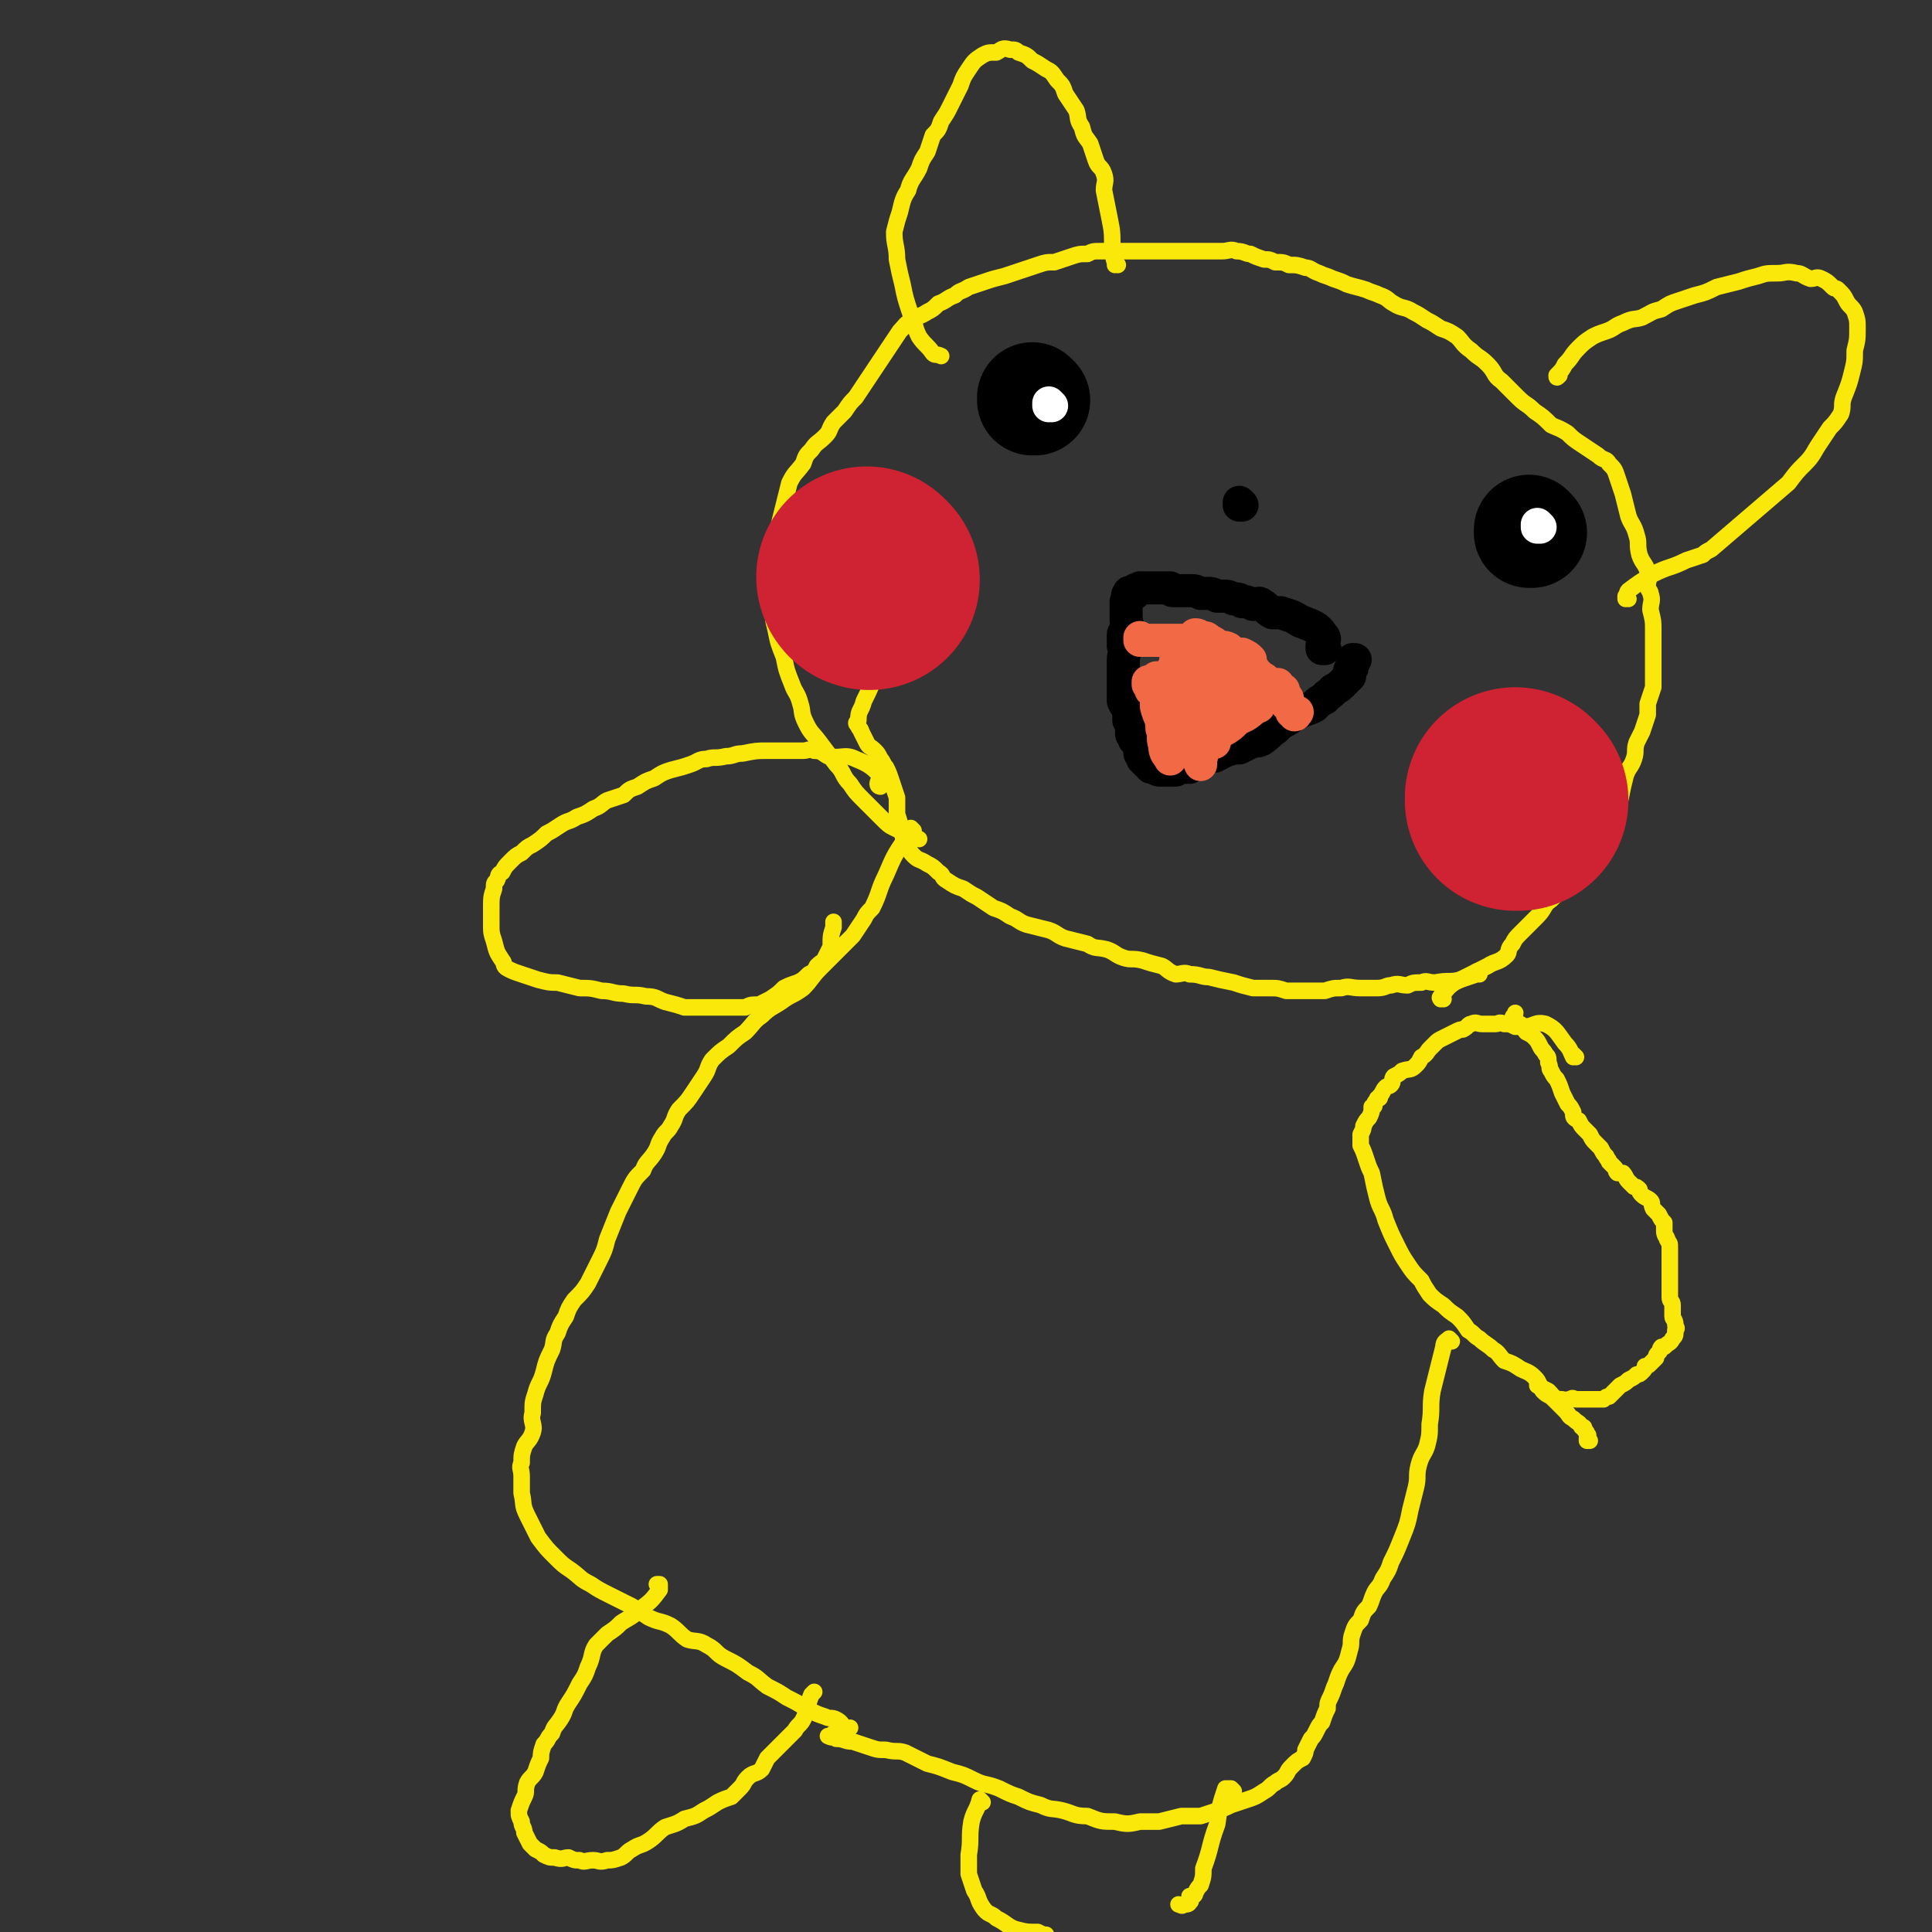 <svg viewBox='0 0 700 700' version='1.1' xmlns='http://www.w3.org/2000/svg' xmlns:xlink='http://www.w3.org/1999/xlink'><rect x="0" y="0" width="700" height="700" fill="#333333" stroke="none"/><g fill='none' stroke='#FAE80B' stroke-width='6' stroke-linecap='round' stroke-linejoin='round'><path d='M558,502c0,0 -1,-1 -1,-1 0,0 0,0 0,1 0,0 0,0 0,0 1,0 0,-1 0,-1 0,0 0,0 0,1 0,0 0,0 0,0 1,0 0,-1 0,-1 0,0 0,0 0,1 0,0 0,0 0,0 2,1 2,1 4,2 2,2 2,3 5,3 1,1 1,0 3,0 1,-1 1,0 2,0 2,0 2,0 3,0 2,0 2,0 4,0 1,0 1,0 3,0 1,-1 1,-1 2,-1 1,-1 1,-1 2,-2 1,-1 1,-1 2,-2 2,-1 2,-1 3,-2 2,-1 2,-1 3,-2 1,0 1,0 2,-1 1,-1 1,-1 1,-2 1,0 1,0 2,-1 1,-1 1,-1 2,-2 0,-1 0,-1 1,-2 1,-1 0,-1 1,-2 1,0 1,0 1,0 2,-2 2,-1 3,-3 1,-1 1,-1 1,-3 1,-1 0,-1 0,-2 0,-2 -1,-2 -1,-3 0,-1 0,-1 0,-1 0,-2 0,-2 0,-3 0,-2 -1,-1 -1,-3 0,-1 0,-1 0,-3 0,-1 0,-1 0,-3 0,-1 0,-1 0,-3 0,-1 0,-1 0,-3 0,-1 0,-1 0,-2 0,-1 0,-1 0,-2 0,-1 0,-1 0,-2 0,-2 0,-1 -1,-3 0,-1 -1,-1 -1,-3 0,-1 0,-1 0,-3 -1,-1 -1,-1 -2,-3 -1,-1 -1,-1 -2,-2 -1,-2 0,-2 -1,-3 -1,-1 -2,-1 -3,-2 -1,-1 -1,-1 -1,-2 -1,-1 -1,-1 -2,-1 -1,-1 -1,-1 -2,-2 -1,-1 -1,-2 -2,-3 -1,0 -1,0 -2,0 -1,-1 0,-1 -1,-2 -1,-1 -1,-1 -2,-2 0,-1 -1,-1 -1,-2 -1,-1 -1,-1 -2,-3 -1,-1 -1,-1 -2,-2 -1,-1 -1,-1 -2,-3 -1,-1 -1,-1 -2,-2 -1,-1 -1,-1 -2,-3 -2,-1 -2,-1 -2,-3 -1,-2 -1,-2 -2,-3 -1,-2 -1,-2 -2,-4 -1,-3 -1,-3 -2,-5 -1,-1 -1,-1 -2,-3 -1,-1 0,-1 -1,-3 0,-2 0,-2 -1,-3 -1,-2 -1,-1 -2,-3 -1,-2 -1,-2 -2,-3 -1,-1 -1,-1 -3,-2 -1,-1 0,-1 -1,-2 -1,-1 -1,-1 -2,-1 -1,-1 -1,-1 -1,-1 -1,0 -1,0 -1,0 0,0 0,0 0,0 1,0 0,0 0,-1 0,-1 1,-1 1,-2 '/><path d='M571,383c0,0 -1,-1 -1,-1 0,0 0,0 0,1 0,0 0,0 0,0 1,0 0,-1 0,-1 0,0 0,0 0,1 0,0 0,0 0,0 1,0 0,-1 0,-1 0,0 0,1 0,1 -1,-2 -1,-3 -3,-5 -3,-4 -3,-5 -7,-7 -4,-1 -4,1 -8,1 -1,0 -1,0 -3,0 -2,-1 -2,-1 -4,-1 -2,-1 -2,0 -3,0 -1,0 -1,0 -2,0 -2,0 -2,0 -3,0 -2,0 -2,-1 -4,0 -1,0 -1,1 -3,2 -1,0 -1,0 -3,1 -2,1 -2,1 -4,2 -2,1 -2,1 -3,2 -1,1 -1,1 -2,2 -1,1 -1,2 -3,3 -1,2 -1,2 -2,3 -2,2 -2,1 -5,2 -1,1 -1,1 -3,2 -1,1 0,2 -1,3 -1,1 -1,0 -2,1 -1,1 -1,2 -2,3 0,1 0,1 -1,1 0,1 -1,1 -1,2 0,1 0,1 -1,1 0,2 0,2 -1,4 -1,1 -1,1 -2,3 0,1 0,1 -1,3 0,2 0,2 0,4 1,2 1,2 2,5 1,3 1,3 2,5 1,5 1,5 2,9 1,4 2,4 3,8 2,5 2,5 4,9 2,4 2,4 4,7 2,3 2,3 5,6 1,2 1,2 3,5 2,2 2,2 5,4 2,2 2,2 5,4 2,2 2,2 4,5 2,1 2,2 4,3 2,2 3,2 5,4 2,1 2,2 4,4 3,1 3,1 6,3 2,1 3,1 5,3 2,2 1,2 3,5 2,2 2,1 4,3 2,2 2,2 4,4 2,2 1,2 3,3 2,2 2,1 3,3 1,0 1,0 1,1 1,1 1,1 1,2 1,0 0,0 0,1 0,0 0,0 0,1 1,0 1,0 1,0 '/><path d='M536,353c0,0 -1,-1 -1,-1 0,0 0,0 0,1 0,0 0,0 0,0 1,0 0,-1 0,-1 0,0 0,0 0,1 0,0 0,0 0,0 0,0 0,0 0,0 -3,1 -3,1 -6,2 -4,1 -4,0 -9,1 -3,0 -3,-1 -5,0 -3,0 -3,0 -5,1 -3,0 -3,-1 -6,0 -2,0 -2,1 -5,1 -3,0 -3,0 -6,0 -4,0 -4,-1 -7,0 -3,0 -3,0 -6,1 -4,0 -4,0 -8,0 -3,0 -3,0 -6,0 -3,-1 -3,-1 -6,-1 -3,0 -3,0 -6,0 -4,-1 -4,-1 -7,-2 -5,-1 -5,-1 -9,-2 -3,0 -3,-1 -7,-1 -2,-1 -3,0 -5,0 -3,-1 -3,-2 -5,-3 -4,-1 -4,-1 -7,-2 -4,-1 -4,0 -7,-1 -3,-1 -3,-2 -6,-3 -4,-1 -4,0 -7,-2 -4,-1 -4,-1 -8,-2 -3,-1 -3,-2 -6,-3 -4,-1 -4,-1 -8,-2 -3,-1 -3,-2 -6,-3 -3,-2 -3,-2 -6,-3 -3,-2 -3,-2 -6,-4 -2,-1 -2,-1 -5,-3 -3,-1 -3,-1 -6,-3 -2,-1 -1,-2 -3,-3 -2,-2 -2,-2 -4,-3 -3,-2 -3,-1 -5,-3 -2,-2 -1,-2 -3,-4 0,-2 -1,-2 -1,-4 -1,-4 -1,-4 -2,-7 0,-3 0,-3 0,-6 -1,-3 -1,-3 -2,-6 -1,-3 -1,-3 -2,-5 -1,-1 -1,-2 -2,-3 -1,-2 -1,-2 -2,-3 -2,-2 -2,-1 -3,-3 -1,-2 -1,-2 -2,-4 0,-1 -1,-1 -1,-2 -1,-1 -1,-1 0,-2 0,-4 1,-3 2,-7 2,-4 2,-4 4,-9 '/><path d='M523,362c0,0 -1,-1 -1,-1 0,0 0,0 0,1 0,0 0,0 0,0 1,0 0,-1 0,-1 0,0 0,0 0,1 0,0 0,0 0,0 1,0 -1,0 0,-1 2,-2 2,-3 5,-5 6,-3 6,-3 12,-6 3,-2 4,-1 7,-4 1,-1 0,-2 2,-4 1,-2 1,-2 3,-4 2,-2 2,-2 3,-3 2,-2 2,-2 3,-3 3,-3 2,-4 5,-6 2,-2 2,-2 5,-4 2,-2 2,-2 4,-4 2,-2 2,-2 4,-4 1,-2 1,-3 2,-5 2,-3 2,-2 4,-5 2,-3 2,-4 3,-7 2,-4 2,-4 3,-7 1,-5 1,-5 2,-9 1,-3 2,-3 3,-6 1,-3 0,-3 1,-6 1,-2 1,-2 2,-4 1,-3 1,-3 2,-6 0,-2 0,-2 0,-4 1,-3 1,-3 2,-6 0,-4 0,-4 0,-9 0,-3 0,-3 0,-6 0,-3 0,-3 0,-6 0,-3 0,-3 -1,-7 0,-3 1,-3 0,-6 0,-1 -1,-1 -1,-3 0,-2 1,-2 0,-5 -1,-3 -2,-3 -3,-6 -1,-4 0,-4 -1,-7 -1,-4 -2,-4 -3,-7 -1,-4 -1,-4 -2,-8 -1,-3 -1,-3 -2,-6 -1,-3 -1,-3 -3,-5 -1,-2 -2,-1 -4,-3 -3,-2 -3,-2 -6,-4 -3,-2 -3,-2 -5,-4 -3,-2 -4,-2 -6,-3 -3,-3 -3,-3 -6,-5 -3,-3 -3,-2 -6,-5 -3,-3 -3,-3 -6,-6 -3,-2 -2,-3 -5,-6 -3,-3 -3,-2 -6,-5 -3,-2 -3,-3 -5,-5 -3,-2 -3,-2 -6,-3 -3,-2 -3,-2 -5,-3 -3,-2 -3,-2 -5,-3 -3,-2 -4,-1 -7,-3 -2,-1 -2,-2 -5,-3 -2,-1 -3,-1 -5,-2 -3,-1 -4,-1 -7,-2 -2,-1 -2,-1 -5,-2 -2,-1 -3,-1 -5,-2 -3,-1 -3,-2 -5,-2 -3,-1 -3,-1 -6,-1 -2,-1 -2,-1 -5,-1 -2,-1 -2,-1 -4,-1 -3,-1 -3,-1 -5,-2 -2,0 -2,-1 -5,-1 -2,-1 -3,0 -5,0 -3,0 -3,0 -5,0 -3,0 -3,0 -6,0 -3,0 -3,0 -5,0 -4,0 -4,0 -7,0 -2,0 -2,0 -5,0 -2,0 -2,0 -4,0 -3,0 -3,0 -6,0 -3,0 -3,0 -6,0 -3,0 -3,0 -5,1 -3,0 -3,0 -6,1 -3,1 -3,1 -6,2 -3,0 -3,0 -6,1 -3,1 -3,1 -6,2 -3,1 -3,1 -6,2 -4,1 -4,1 -7,2 -3,1 -3,1 -6,2 -3,2 -3,1 -5,3 -3,1 -3,2 -6,3 -2,2 -2,2 -4,3 -3,2 -3,1 -5,3 -3,1 -3,2 -5,4 -2,3 -2,3 -4,6 -2,3 -2,3 -4,6 -2,3 -2,3 -4,6 -2,3 -2,3 -4,6 -2,2 -2,2 -4,5 -2,2 -2,2 -4,4 -2,3 -1,3 -3,5 -3,3 -3,2 -5,5 -2,2 -2,2 -3,5 -3,4 -3,3 -5,7 -1,4 -1,4 -2,8 -1,4 -1,4 -2,8 0,3 0,3 0,7 -1,4 -1,4 -2,8 0,2 0,2 0,5 -1,4 -1,4 0,8 0,5 0,5 1,9 1,5 1,5 3,10 1,5 1,5 3,10 1,3 2,3 3,7 1,3 0,3 2,7 2,4 2,3 5,7 3,4 3,4 6,8 3,3 2,4 5,7 2,3 2,3 5,6 3,3 3,3 6,6 3,3 3,3 5,4 4,2 5,2 9,4 '/><path d='M590,217c0,0 -1,-1 -1,-1 0,0 0,0 0,1 0,0 0,0 0,0 1,0 0,-1 0,-1 0,0 0,0 0,1 0,0 0,0 0,0 1,-1 0,-2 1,-3 4,-3 4,-3 9,-6 6,-3 6,-2 12,-5 3,-1 3,-1 6,-2 1,-1 1,-1 3,-2 14,-12 14,-12 28,-24 3,-4 3,-4 6,-7 3,-3 3,-4 5,-7 2,-3 2,-3 4,-6 2,-2 2,-2 4,-5 1,-3 0,-3 1,-6 2,-5 2,-5 3,-9 1,-4 1,-4 1,-8 1,-4 1,-4 1,-8 0,-3 0,-3 -1,-6 -1,-2 -2,-2 -3,-4 -1,-2 -1,-2 -3,-4 -1,-1 -1,0 -2,-1 -2,-2 -2,-2 -4,-3 -2,-1 -2,0 -4,0 -3,-1 -3,-2 -5,-2 -4,-1 -4,0 -7,0 -4,0 -4,0 -7,1 -4,1 -4,1 -7,2 -4,1 -4,1 -8,2 -4,2 -4,2 -8,3 -3,1 -3,1 -6,2 -3,1 -3,1 -6,3 -4,1 -3,1 -7,3 -3,1 -3,0 -7,2 -3,1 -3,2 -6,3 -3,1 -3,1 -5,2 -3,2 -3,2 -5,4 -3,3 -2,3 -5,6 -1,2 -1,2 -3,4 0,1 0,1 1,0 0,0 0,0 0,0 '/><path d='M405,96c0,0 -1,0 -1,-1 0,0 0,1 0,1 0,0 0,0 0,0 1,0 0,0 0,-1 0,0 0,1 0,1 0,0 0,0 0,0 1,0 0,0 0,-1 0,0 0,1 0,1 0,0 0,0 0,0 1,0 0,0 0,-1 -1,-2 0,-2 -1,-5 0,-6 0,-6 -1,-11 -1,-5 -1,-5 -2,-10 0,-3 1,-3 0,-6 -1,-3 -2,-2 -3,-5 -1,-3 -1,-3 -2,-6 -2,-3 -2,-2 -3,-6 -2,-3 -1,-3 -2,-6 -2,-3 -2,-3 -4,-6 -1,-3 -1,-3 -3,-5 -2,-3 -2,-3 -4,-4 -3,-2 -3,-2 -5,-3 -2,-2 -2,-2 -5,-3 -1,-1 -1,-1 -3,-1 -3,-1 -3,0 -5,1 -3,0 -3,0 -5,1 -3,2 -3,2 -5,5 -2,3 -2,3 -3,6 -2,4 -2,4 -4,8 -1,2 -1,2 -3,5 -1,3 -1,3 -3,5 -1,3 -1,3 -2,6 -2,3 -2,3 -3,6 -2,4 -3,4 -4,8 -2,3 -2,4 -3,8 -1,3 -1,3 -2,7 0,5 1,5 1,10 1,5 1,5 2,9 1,5 1,5 3,11 2,4 1,4 3,8 2,3 3,3 5,6 1,1 1,0 3,1 '/><path d='M319,285c0,0 -1,-1 -1,-1 0,0 0,0 1,1 0,0 0,0 0,0 0,0 -1,-1 -1,-1 0,0 0,0 1,1 0,0 0,0 0,0 0,0 -1,-1 -1,-1 0,0 0,0 1,1 0,0 0,0 0,0 0,0 -1,0 -1,-1 0,-1 1,-2 1,-3 -3,-3 -4,-4 -9,-6 -4,-2 -5,0 -10,-1 -2,-1 -2,-2 -5,-2 -2,-1 -2,0 -4,0 -4,0 -4,0 -8,0 -2,0 -2,0 -5,0 -4,0 -4,0 -9,1 -3,0 -3,1 -6,1 -4,1 -4,0 -7,1 -3,0 -3,1 -6,2 -3,1 -3,1 -7,2 -3,1 -3,1 -6,3 -3,1 -3,1 -6,3 -3,1 -3,1 -5,3 -3,1 -3,1 -6,2 -2,1 -2,2 -5,3 -3,2 -3,2 -6,3 -3,2 -3,1 -6,3 -3,2 -3,2 -5,3 -2,2 -2,2 -5,4 -2,1 -2,1 -4,3 -2,1 -2,1 -4,3 -2,2 -2,2 -3,4 -2,1 -1,1 -2,3 -1,1 -1,1 -1,3 -1,3 -1,3 -1,7 0,3 0,3 0,6 0,3 0,3 1,6 1,4 1,4 3,7 1,1 0,2 2,3 2,1 2,1 5,2 3,1 3,1 6,2 4,1 4,1 7,1 4,1 4,1 8,2 4,0 4,0 8,1 4,0 4,1 8,1 4,1 4,0 8,1 4,0 4,1 7,2 4,1 4,1 7,2 2,0 3,0 5,0 3,0 3,0 6,0 2,0 2,0 5,0 3,0 3,0 6,0 2,-1 2,-1 5,-1 2,-1 2,-1 4,-2 3,-2 3,-2 5,-4 2,-1 2,-1 5,-2 2,-1 2,-1 4,-3 2,-1 2,-1 3,-3 2,-2 2,-1 3,-3 1,-2 1,-2 2,-4 0,-4 0,-4 1,-7 0,-1 0,-1 0,-2 '/><path d='M331,301c0,0 -1,-1 -1,-1 0,0 0,0 1,1 0,0 0,0 0,0 0,0 -1,-1 -1,-1 0,0 0,0 1,1 0,0 0,0 0,0 -2,1 -2,1 -3,3 -4,6 -4,6 -7,13 -3,6 -2,6 -5,12 -2,2 -2,2 -3,4 -2,3 -2,3 -4,6 -3,3 -3,3 -6,6 -3,3 -3,3 -6,6 -3,3 -3,4 -6,7 -4,3 -4,2 -8,5 -3,2 -4,2 -7,5 -3,2 -3,3 -6,6 -3,2 -3,2 -6,5 -3,2 -3,2 -6,5 -2,3 -1,3 -3,6 -2,3 -2,3 -4,6 -2,3 -2,3 -5,6 -2,3 -1,3 -3,6 -1,2 -2,2 -3,4 -2,3 -1,3 -3,6 -2,3 -3,3 -4,6 -3,3 -3,3 -5,7 -2,4 -2,4 -4,8 -2,5 -2,5 -4,10 -1,4 -1,4 -3,8 -2,4 -2,4 -4,8 -2,3 -2,3 -5,6 -2,3 -2,3 -3,6 -2,3 -2,3 -3,6 -2,3 -1,3 -2,6 -2,4 -2,4 -3,8 -1,4 -2,4 -3,8 -1,3 -1,3 -1,7 -1,3 1,4 0,7 -1,3 -2,3 -3,5 -1,3 -1,3 -1,6 -1,2 0,2 0,5 0,3 0,3 0,6 1,4 0,4 2,8 2,4 2,4 4,8 3,4 3,4 6,7 3,3 3,3 6,5 4,3 3,3 7,5 3,2 3,2 7,4 4,2 4,2 8,4 3,2 3,2 6,4 4,2 4,1 8,3 3,2 3,3 6,5 3,1 4,0 7,2 4,2 3,3 7,5 4,2 4,2 8,5 4,2 3,2 7,5 4,2 4,2 7,4 4,2 4,2 7,4 4,2 4,2 7,3 2,1 2,0 4,1 2,1 2,2 3,3 1,1 1,0 2,0 0,0 0,0 0,0 0,0 0,0 0,0 '/><path d='M239,575c0,0 -1,-1 -1,-1 0,0 0,0 1,0 0,0 0,0 0,0 0,1 -1,0 -1,0 0,0 0,0 1,0 0,0 0,0 0,0 0,1 0,2 0,2 -3,4 -3,4 -7,7 -3,3 -4,3 -7,5 -2,2 -2,2 -5,4 -2,2 -2,2 -4,4 -2,3 -1,4 -3,8 -1,3 -1,3 -3,6 -2,4 -2,4 -4,7 -2,3 -1,3 -3,6 -2,3 -2,2 -3,5 -2,2 -1,2 -3,4 -1,3 -1,3 -1,5 -1,2 -1,2 -2,5 -1,2 -2,2 -3,4 -1,3 0,3 -1,5 -1,2 -1,2 -2,5 0,2 0,2 1,4 0,2 1,2 1,4 1,2 1,2 2,4 1,1 1,1 2,2 2,1 2,1 3,2 2,1 2,1 4,1 3,1 3,0 5,0 2,1 2,1 4,1 2,1 2,0 5,0 2,0 2,1 5,0 2,0 2,0 5,-1 2,-1 2,-2 4,-3 3,-2 3,-1 6,-3 3,-2 3,-3 6,-5 3,-1 4,-1 7,-3 4,-1 4,-1 7,-3 2,-1 2,-1 5,-3 2,-1 2,-1 5,-2 1,-1 1,-1 3,-3 2,-2 1,-2 3,-4 2,-2 3,-1 5,-3 1,-2 1,-2 2,-4 2,-2 2,-2 4,-4 1,-1 1,-1 3,-3 1,-1 1,-1 3,-3 1,-2 2,-2 3,-4 2,-4 1,-4 3,-9 0,0 0,0 1,-1 '/><path d='M526,486c0,0 -1,-1 -1,-1 0,0 0,0 0,1 0,0 0,0 0,0 1,0 0,-1 0,-1 0,0 0,0 0,1 0,0 0,0 0,0 1,0 0,-1 0,-1 -1,1 -2,1 -2,3 -2,8 -2,8 -4,16 -1,6 0,6 -1,12 0,4 0,4 -1,8 -1,3 -2,3 -3,7 -1,4 0,4 -1,8 -1,4 -1,4 -2,8 -1,5 -1,5 -3,10 -2,5 -2,5 -4,9 -1,3 -1,3 -3,6 -1,3 -2,3 -3,5 -1,2 -1,3 -2,5 -2,2 -2,2 -3,5 -2,2 -2,2 -3,5 -1,3 0,3 -1,6 -1,4 -1,4 -3,7 -1,2 -1,2 -2,5 -1,2 -1,3 -2,5 -1,2 -1,2 -1,4 -1,2 -1,2 -2,5 -1,1 -1,1 -2,3 -1,2 -1,2 -2,3 -1,2 -1,2 -2,4 0,1 0,1 -1,3 -2,1 -2,1 -4,3 -2,2 -1,2 -3,4 -1,1 -2,1 -3,2 -2,1 -2,2 -4,3 -3,2 -3,2 -6,3 -3,1 -3,1 -6,2 -2,1 -2,1 -5,2 -3,1 -3,1 -6,2 -4,0 -4,0 -7,0 -4,1 -4,1 -8,2 -4,0 -4,0 -7,0 -4,1 -5,1 -9,0 -5,0 -5,0 -10,-2 -5,0 -5,-1 -9,-2 -4,-1 -4,0 -8,-2 -4,-1 -4,-1 -8,-3 -3,-1 -3,-1 -7,-3 -5,-2 -5,-1 -9,-3 -4,-2 -4,-2 -8,-3 -5,-2 -5,-2 -9,-3 -4,-2 -4,-2 -8,-4 -3,-1 -3,0 -7,-1 -3,0 -3,0 -6,-1 -3,-1 -3,-1 -6,-2 -3,0 -3,-1 -6,-1 -1,-1 -1,0 -3,-1 0,0 0,0 0,0 0,0 0,0 0,0 1,0 1,0 2,-1 '/><path d='M447,649c0,0 -1,-1 -1,-1 0,0 0,0 0,0 0,0 0,0 0,0 1,1 0,0 0,0 0,0 0,0 0,0 0,0 0,0 0,0 -1,0 -1,0 -2,0 -2,6 -2,6 -3,13 -3,8 -2,8 -5,16 0,3 0,3 -1,6 -1,1 -1,1 -2,3 0,1 -1,1 -1,1 -1,0 -1,0 -1,0 0,1 1,2 0,2 0,1 -1,1 -2,1 -1,1 -1,0 -2,0 '/><path d='M356,653c0,0 -1,-1 -1,-1 0,0 0,0 0,0 0,0 0,0 0,0 1,1 0,0 0,0 0,0 0,0 0,0 0,0 0,0 0,0 1,1 0,0 0,0 0,0 0,0 0,0 0,0 0,0 0,0 -1,4 -2,4 -3,8 -1,6 0,6 -1,12 0,4 0,4 0,7 1,3 1,3 2,6 2,3 1,3 3,6 2,3 3,2 5,4 4,2 4,3 7,4 4,1 4,1 8,1 2,1 2,1 3,1 '/></g>
<g fill='none' stroke='#CF2233' stroke-width='80' stroke-linecap='round' stroke-linejoin='round'><path d='M550,290c0,0 -1,-1 -1,-1 0,0 0,0 0,1 0,0 0,0 0,0 1,0 0,-1 0,-1 '/><path d='M315,210c0,0 -1,-1 -1,-1 0,0 0,1 1,1 0,0 0,0 0,0 0,0 -1,-1 -1,-1 0,0 0,1 1,1 0,0 0,0 0,0 '/></g>
<g fill='none' stroke='#000000' stroke-width='40' stroke-linecap='round' stroke-linejoin='round'><path d='M555,193c0,0 -1,-1 -1,-1 0,0 0,1 0,1 0,0 0,0 0,0 1,0 0,-1 0,-1 0,0 0,1 0,1 0,0 0,0 0,0 '/><path d='M375,145c0,0 -1,-1 -1,-1 0,0 0,1 0,1 0,0 0,0 0,0 1,0 0,-1 0,-1 0,0 0,1 0,1 '/></g>
<g fill='none' stroke='#000000' stroke-width='12' stroke-linecap='round' stroke-linejoin='round'><path d='M480,235c0,0 -1,-1 -1,-1 0,0 0,0 0,1 0,0 0,0 0,0 1,0 0,-1 0,-1 0,0 0,0 0,1 0,0 0,0 0,0 1,0 0,-1 0,-1 0,0 0,0 0,1 0,0 0,0 0,0 1,0 0,-1 0,-1 0,0 0,0 0,1 0,0 0,0 0,0 0,-3 2,-3 0,-5 -2,-3 -3,-3 -8,-5 -3,-2 -4,-2 -7,-3 -2,0 -2,0 -3,0 -2,-1 -2,-2 -4,-3 -1,-1 -1,0 -3,0 -2,-1 -2,-1 -4,-1 -1,-1 -1,-1 -3,-1 -2,-1 -2,-1 -4,-1 -1,0 -1,0 -2,0 -2,-1 -2,-1 -3,-1 -2,0 -2,0 -3,0 -2,-1 -2,-1 -4,-1 -1,0 -1,0 -3,0 -1,0 -1,0 -3,0 -1,0 -1,-1 -1,-1 -1,0 -1,0 -2,0 -1,0 -1,0 -2,0 -1,0 -1,0 -2,0 -1,0 -1,0 -3,0 0,0 0,0 -1,0 0,0 0,0 -1,0 0,0 0,0 0,0 -1,1 -1,0 -2,1 0,0 0,0 0,1 0,0 0,0 -1,0 0,0 0,0 0,0 0,0 -1,-1 -1,0 -1,1 0,1 -1,3 0,1 0,1 0,3 0,2 0,2 0,3 0,2 1,2 0,3 0,2 -1,2 -1,3 0,2 0,2 0,4 1,3 0,3 0,5 0,2 0,2 0,4 0,2 0,2 0,4 0,2 0,2 0,4 0,2 0,2 0,3 1,2 1,2 2,3 0,1 0,1 0,2 0,1 0,1 0,2 1,1 1,1 1,3 1,0 0,0 0,1 0,0 0,0 0,1 1,1 1,1 1,2 1,1 1,1 2,2 0,1 0,1 0,2 0,0 0,0 0,1 1,1 1,1 1,2 0,0 0,0 0,0 1,0 1,0 1,1 1,0 1,0 1,0 0,0 0,0 0,1 1,0 1,0 1,0 0,1 0,1 0,1 1,0 1,0 1,0 0,0 0,0 0,0 1,0 1,1 2,1 2,0 2,0 4,0 1,0 1,0 2,0 1,-1 1,-1 3,-1 1,0 1,0 2,0 1,-1 1,-1 3,-2 2,-1 2,-1 3,-2 2,0 2,0 3,0 2,-1 2,-1 4,-2 3,-1 3,-1 5,-1 2,-1 2,-1 4,-2 2,-1 2,0 4,-1 3,-2 2,-2 5,-4 2,-2 2,-2 4,-3 3,-2 3,-2 5,-3 2,-1 3,-1 5,-2 2,-2 2,-2 4,-3 1,-2 2,-1 3,-3 2,-1 2,-1 4,-3 1,-1 1,-1 2,-2 0,-1 0,-1 0,-2 1,-1 1,-1 1,-2 0,-1 0,-1 0,-2 1,0 1,0 1,0 0,0 0,0 0,0 0,0 0,0 0,0 '/></g>
<g fill='none' stroke='#FFFFFF' stroke-width='12' stroke-linecap='round' stroke-linejoin='round'><path d='M558,191c0,0 -1,-1 -1,-1 0,0 0,1 0,1 0,0 0,0 0,0 1,0 0,-1 0,-1 0,0 0,1 0,1 0,0 0,0 0,0 '/><path d='M381,147c0,0 -1,-1 -1,-1 0,0 0,1 0,1 0,0 0,0 0,0 1,0 0,-1 0,-1 0,0 0,1 0,1 0,0 0,0 0,0 '/></g>
<g fill='none' stroke='#F26946' stroke-width='12' stroke-linecap='round' stroke-linejoin='round'><path d='M414,232c0,0 -1,-1 -1,-1 0,0 0,0 0,1 0,0 0,0 0,0 1,0 0,-1 0,-1 0,0 0,0 0,1 0,0 0,0 0,0 1,0 0,-1 0,-1 0,0 0,1 0,1 1,0 1,0 1,0 3,0 3,0 7,0 3,0 3,0 7,0 1,0 1,0 2,0 2,-1 2,-1 3,-2 1,0 1,0 2,1 2,0 2,0 3,1 2,1 2,1 3,2 2,1 2,0 4,1 1,1 1,1 3,2 1,0 1,0 2,0 2,1 2,1 3,2 0,1 0,1 0,2 1,1 1,1 2,3 0,0 1,0 1,1 1,0 1,1 2,1 1,1 1,1 3,2 1,0 1,0 2,0 0,0 0,0 0,1 1,1 1,1 2,1 0,1 0,1 0,1 0,0 0,0 0,1 1,0 1,0 1,1 1,0 0,0 0,1 0,0 0,0 0,0 0,0 0,0 0,1 1,1 1,1 1,1 1,1 1,2 2,2 0,0 -1,0 -1,0 1,0 1,0 2,0 0,0 -1,0 -1,0 0,0 0,0 0,0 0,1 0,1 0,1 0,0 0,0 0,0 1,0 0,-1 0,-1 0,0 0,0 0,1 0,0 0,0 0,0 '/></g>
<g fill='none' stroke='#F26946' stroke-width='40' stroke-linecap='round' stroke-linejoin='round'><path d='M437,252c0,0 -1,-1 -1,-1 0,0 0,0 0,1 0,0 0,0 0,0 1,0 0,-1 0,-1 0,0 0,0 0,1 0,0 0,0 0,0 1,0 0,-1 0,-1 '/></g>
<g fill='none' stroke='#F26946' stroke-width='12' stroke-linecap='round' stroke-linejoin='round'><path d='M429,237c0,0 -1,-1 -1,-1 0,0 0,0 0,1 0,0 0,0 0,0 1,0 0,-1 0,-1 0,0 0,0 0,1 0,0 0,0 0,0 1,0 0,-1 0,-1 0,0 0,0 0,1 0,0 0,0 0,0 1,0 0,-1 0,-1 0,0 0,0 0,1 0,0 0,0 0,0 1,0 0,-1 0,-1 0,0 0,0 0,1 0,0 0,0 0,0 1,0 0,-1 0,-1 0,0 0,0 0,1 0,0 0,0 0,0 1,0 0,-1 0,-1 0,0 0,0 0,1 0,0 0,0 0,0 1,0 0,-1 0,-1 0,0 0,0 0,1 0,0 0,0 0,0 0,4 0,4 0,8 0,2 0,2 0,5 0,2 0,2 0,3 '/><path d='M458,251c0,0 -1,-1 -1,-1 0,0 0,0 0,1 0,0 0,0 0,0 1,0 0,-1 0,-1 0,0 0,0 0,1 0,0 0,0 0,0 1,0 0,-1 0,-1 -1,2 0,3 -1,5 -4,4 -4,4 -9,6 -3,1 -3,0 -5,1 -1,1 -1,2 -2,2 -1,1 -1,0 -3,1 -1,0 -1,0 -2,1 -1,0 -2,0 -3,1 -1,0 -1,0 -2,1 -1,1 -1,2 -2,2 0,0 -1,0 -1,0 -1,0 -1,0 -1,0 0,0 0,0 0,0 1,0 0,-1 0,-1 0,0 0,0 0,1 0,0 0,0 0,0 1,0 0,-1 0,-1 0,0 0,0 0,1 0,0 0,0 0,0 1,-1 2,0 2,-1 1,-1 1,-2 2,-3 0,-1 0,-1 0,-2 1,-1 1,-1 1,-2 1,-1 0,-1 0,-1 0,-2 0,-2 0,-3 0,-1 0,-1 0,-2 0,0 1,0 0,-1 0,-1 0,-1 -1,-2 0,0 0,-1 -1,-1 0,-1 0,-1 -1,-2 -1,-1 -1,-1 -2,-1 0,-1 1,-1 0,-1 0,-1 0,-1 -1,-1 0,-1 1,-1 0,-1 0,0 -1,0 -1,0 0,0 0,0 0,0 0,0 0,0 0,0 1,0 0,-1 0,-1 0,0 0,0 0,1 1,0 1,0 2,1 0,1 0,2 1,3 1,3 1,3 2,5 0,2 0,2 1,4 1,0 2,0 2,1 0,1 0,1 -1,2 0,0 0,0 0,0 -1,0 -1,0 -2,0 '/><path d='M427,240c0,0 -1,-1 -1,-1 0,0 0,0 0,1 0,0 0,0 0,0 1,0 0,-1 0,-1 0,0 0,0 0,1 0,0 0,0 0,0 1,0 0,-1 0,-1 0,0 0,0 0,1 0,0 0,0 0,0 1,0 0,-1 0,-1 0,0 0,0 0,1 0,0 0,0 0,0 1,4 1,4 1,8 0,3 0,4 0,6 0,1 1,0 1,0 1,0 1,0 1,1 1,0 1,-1 1,0 1,0 0,0 0,1 0,0 0,0 0,0 1,0 0,-1 0,-1 0,0 0,1 0,1 0,0 0,-1 -1,-1 0,-1 -1,-1 -1,-2 -1,-1 0,-1 -1,-2 0,-1 -1,-1 -1,-2 -1,-1 0,-1 -1,-1 0,0 0,0 0,0 0,0 0,0 0,0 1,0 0,-1 0,-1 0,0 0,0 0,1 1,1 2,1 2,2 2,3 2,3 4,7 1,3 0,3 1,7 2,4 2,4 3,8 1,2 0,2 0,4 0,0 0,1 0,1 0,-1 0,-1 -1,-2 '/><path d='M431,247c0,0 -1,-1 -1,-1 0,0 0,0 0,1 0,0 0,0 0,0 1,0 0,-1 0,-1 0,0 0,0 0,1 0,0 0,0 0,0 1,0 0,-1 0,-1 0,0 0,0 0,1 0,0 0,0 0,0 1,0 0,-1 0,-1 0,0 0,0 0,1 0,0 0,0 0,0 1,0 0,-1 0,-1 -1,1 -1,2 -1,4 -1,3 -2,3 -2,6 0,2 0,2 0,5 0,0 0,0 0,0 1,0 1,0 1,1 0,0 0,0 0,0 0,0 0,0 0,0 0,-1 1,-1 0,-1 0,-2 0,-2 -1,-3 -1,-2 -1,-2 -2,-3 0,-2 0,-2 -1,-3 0,-1 0,-1 -1,-2 0,0 0,0 0,0 0,0 0,0 0,0 1,0 0,-1 0,-1 0,0 0,0 0,1 0,0 0,0 0,0 0,0 0,0 0,1 0,2 0,2 0,4 0,1 0,1 0,3 0,1 0,2 0,3 1,0 1,0 1,0 1,0 0,1 0,1 0,0 0,0 0,0 1,0 0,-1 0,-1 0,0 1,1 0,1 0,-1 -1,-1 -1,-2 -1,0 -1,-1 -1,-1 0,-2 1,-2 0,-3 0,0 0,0 -1,0 0,0 0,0 0,0 0,-1 1,-1 0,-2 0,0 0,1 -1,1 0,0 0,0 0,0 1,0 0,-1 0,-1 0,0 0,1 0,1 1,1 0,1 0,2 0,0 0,0 0,1 '/><path d='M426,246c0,0 -1,-1 -1,-1 0,0 0,0 0,1 0,0 0,0 0,0 1,0 0,-1 0,-1 0,0 0,0 0,1 0,0 0,0 0,0 1,0 0,-1 0,-1 0,0 0,0 0,1 0,0 0,0 0,0 1,0 0,-1 0,-1 0,0 0,0 0,1 0,0 0,0 0,0 1,0 0,-1 0,-1 0,0 0,0 0,1 0,0 0,0 0,0 0,2 0,2 0,5 -1,4 -1,4 -1,8 1,2 1,2 1,5 0,0 0,0 0,1 0,0 0,0 0,0 1,0 0,-1 0,-1 0,0 0,1 0,1 0,-1 0,-1 0,-2 -1,-2 -1,-2 -2,-4 -1,-3 -1,-3 -2,-5 0,-2 -1,-2 -1,-3 -1,-2 0,-2 -1,-3 0,-1 0,-1 0,-1 0,-1 0,-1 0,-1 0,-1 0,0 0,0 0,0 0,0 0,0 0,2 0,2 0,3 0,3 0,4 0,7 1,4 2,4 2,8 1,3 0,3 1,6 0,3 1,3 2,5 '/><path d='M440,269c0,0 -1,-1 -1,-1 0,0 0,0 0,1 0,0 0,0 0,0 1,0 0,-1 0,-1 0,0 0,0 0,1 0,0 0,0 0,0 1,0 0,-1 0,-1 0,0 0,0 0,1 0,0 0,0 0,0 1,0 0,-1 0,-1 0,0 0,0 0,1 0,0 0,0 0,0 3,-4 3,-4 6,-7 3,-4 3,-5 6,-8 2,-1 2,1 3,2 0,0 0,0 0,0 1,0 1,0 2,0 0,0 -1,0 -1,0 0,0 0,0 0,0 1,0 0,-1 0,-1 0,0 0,0 0,1 0,0 0,0 0,0 1,0 0,-1 0,-1 0,0 0,0 0,1 0,0 0,0 0,0 1,0 0,-1 0,-1 0,0 1,1 0,1 0,0 -1,-1 -1,0 -1,0 -1,1 -2,2 -1,0 -1,0 -3,0 -1,1 -1,1 -3,2 -1,0 -1,0 -3,0 -1,0 -1,0 -3,0 -1,0 -1,0 -2,0 -1,0 -1,0 -2,0 -1,-1 -1,-1 -3,-1 -1,0 -1,0 -3,0 0,0 0,0 0,0 -1,0 -1,0 -2,0 -1,0 -1,0 -2,0 -1,0 -1,0 -1,0 0,0 0,0 -1,0 -1,-1 -1,0 -1,-1 -1,-1 0,-1 -1,-2 0,-1 0,-1 -1,-1 0,-1 0,-1 -1,-2 0,-1 0,-1 -1,-1 0,-1 -1,-1 -1,-2 -1,0 -1,0 -1,0 0,-1 1,-2 0,-2 0,-1 -1,0 -1,0 0,0 0,0 0,0 0,0 0,0 0,0 1,0 0,-1 0,-1 0,0 0,0 0,1 0,0 0,0 0,0 1,1 1,1 2,2 2,1 2,1 3,2 1,1 0,2 0,3 0,0 0,1 0,1 1,1 1,0 2,0 1,0 1,0 1,0 0,0 0,0 0,0 1,0 0,-1 0,-1 0,0 1,1 0,1 0,-1 -1,-1 -1,-2 -1,-1 -1,-1 -2,-2 0,0 0,0 -1,0 0,-1 0,-1 -1,-1 0,0 0,0 0,0 0,0 0,0 0,0 1,0 0,-1 0,-1 '/></g>
<g fill='none' stroke='#000000' stroke-width='12' stroke-linecap='round' stroke-linejoin='round'><path d='M450,183c0,0 -1,-1 -1,-1 0,0 0,1 0,1 0,0 0,0 0,0 1,0 0,-1 0,-1 0,0 0,1 0,1 0,0 0,0 0,0 1,0 0,-1 0,-1 '/></g>
</svg>